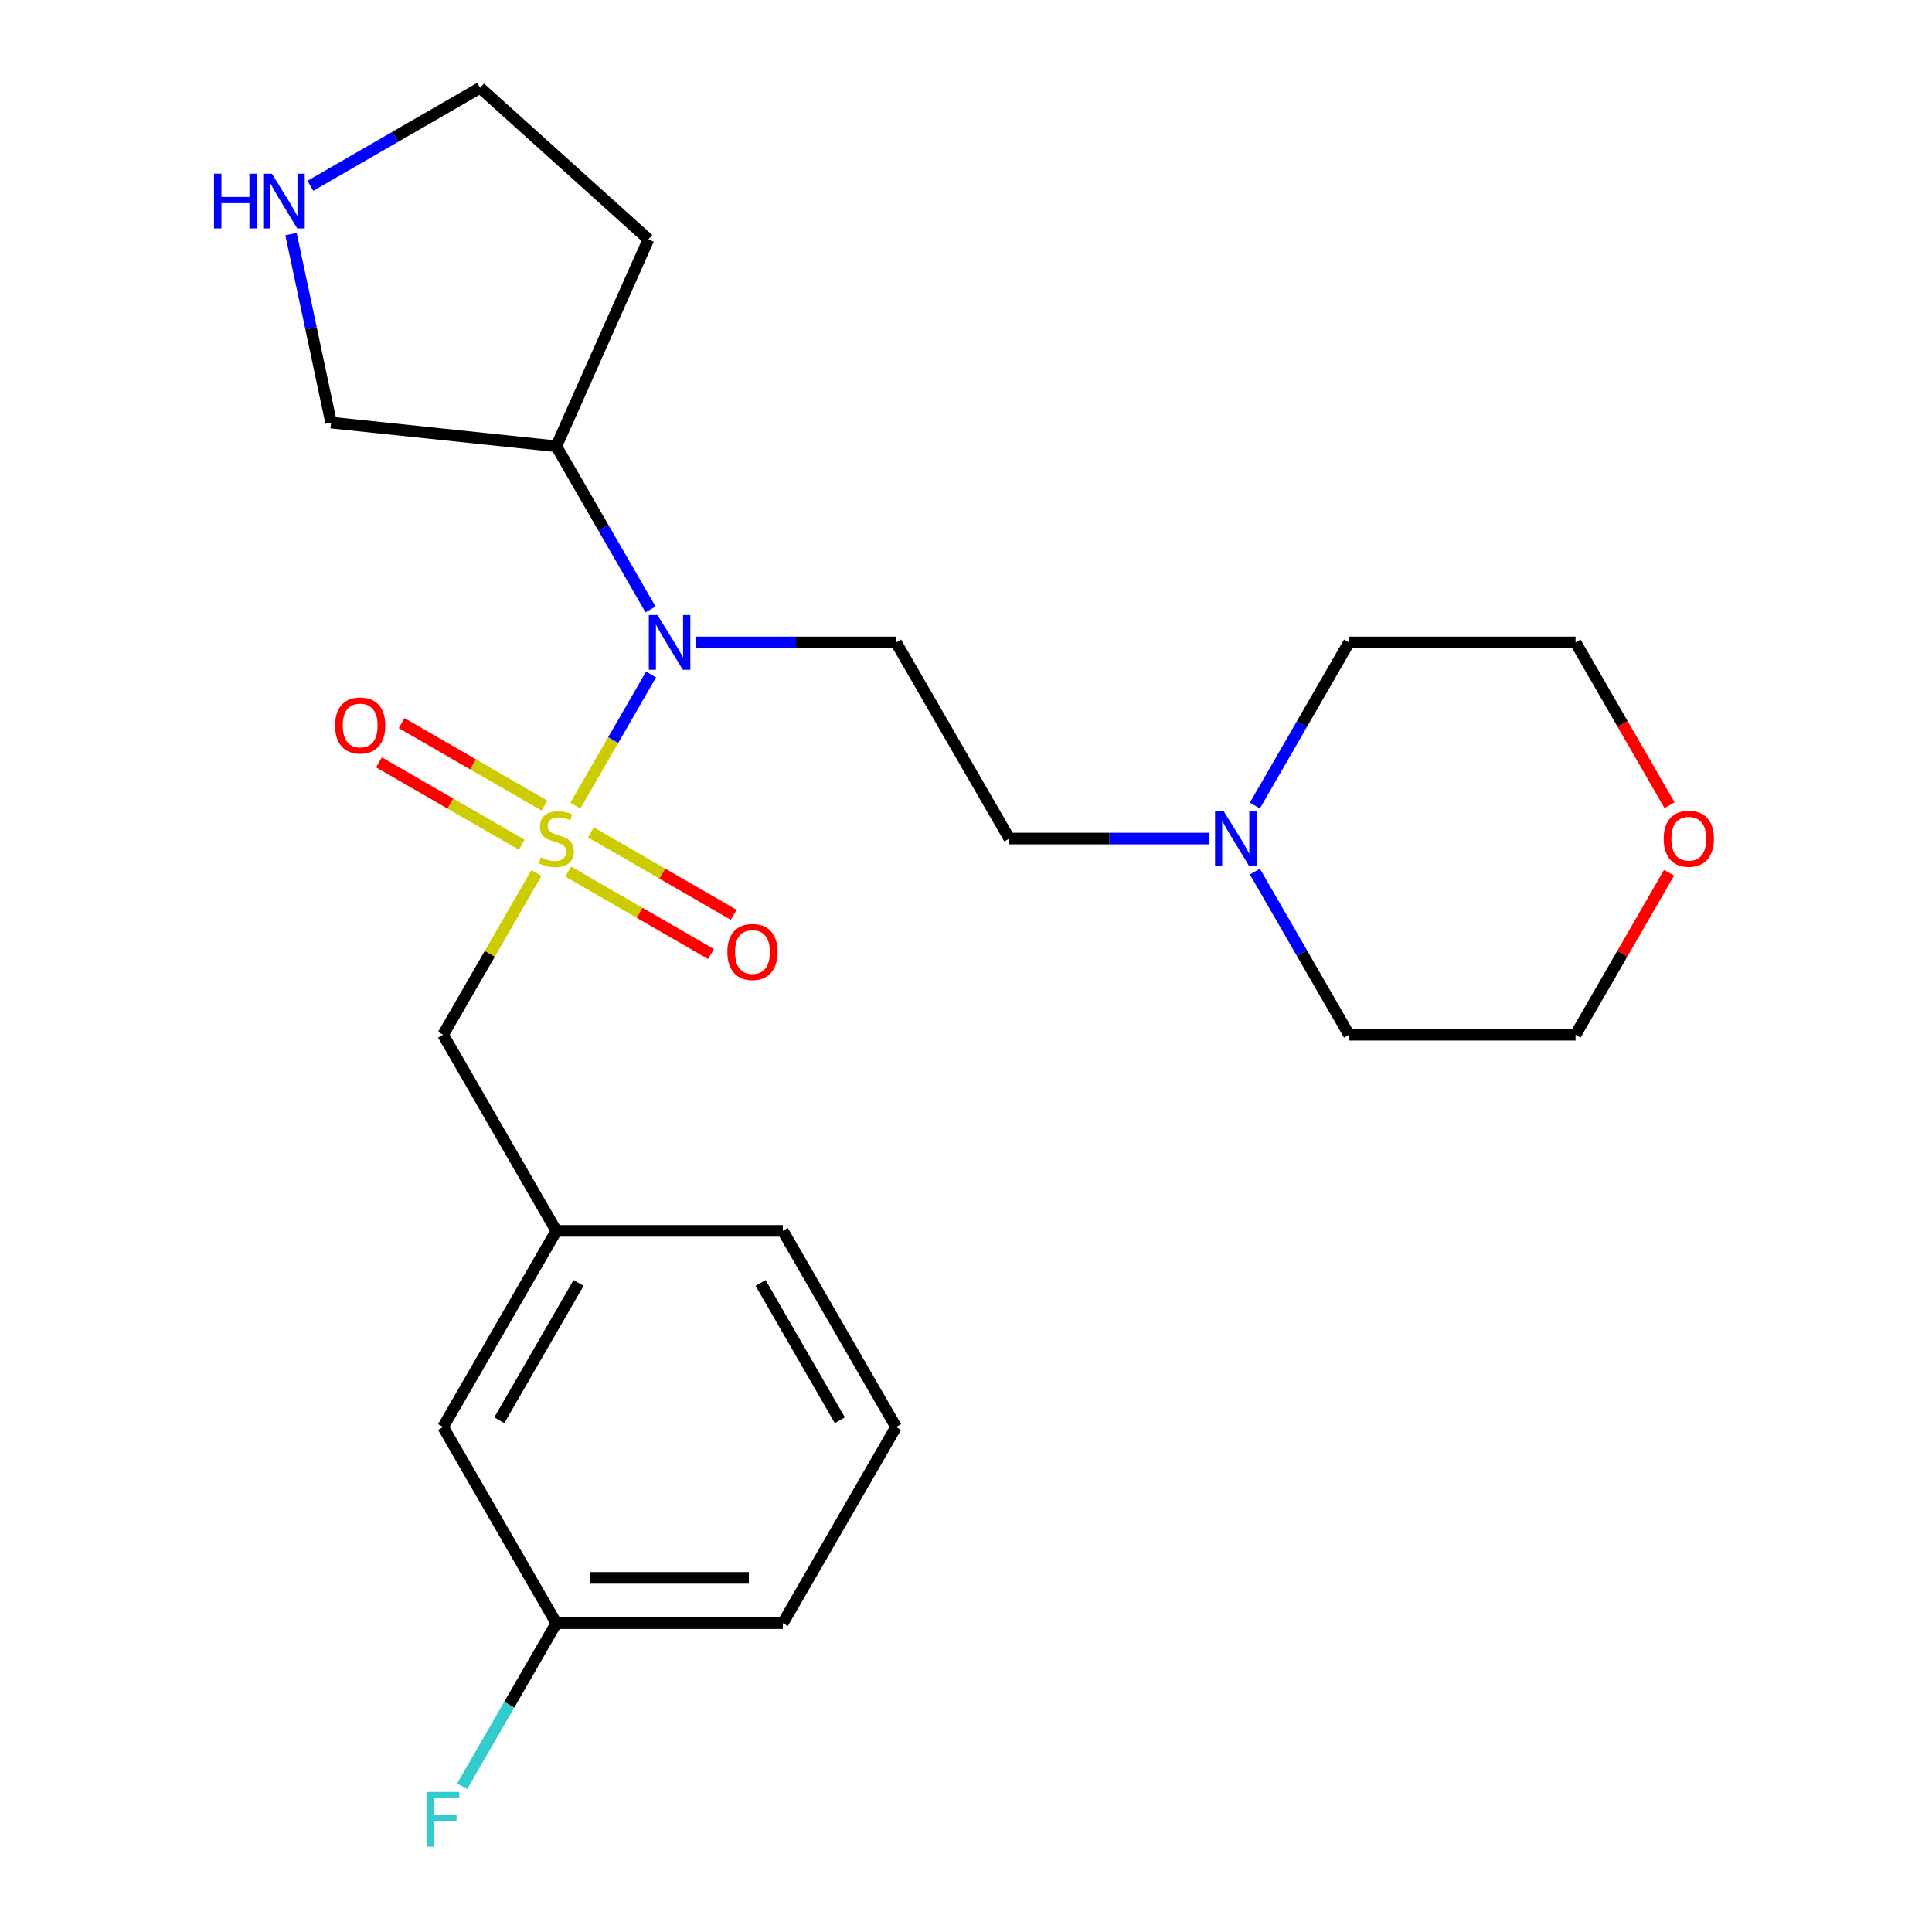 <?xml version='1.0' encoding='iso-8859-1'?>
<svg version='1.1' baseProfile='full'
              xmlns='http://www.w3.org/2000/svg'
                      xmlns:rdkit='http://www.rdkit.org/xml'
                      xmlns:xlink='http://www.w3.org/1999/xlink'
                  xml:space='preserve'
width='1000px' height='1000px' viewBox='0 0 1000 1000'>
<!-- END OF HEADER -->
<rect style='opacity:1.0;fill:#FFFFFF;stroke:none' width='1000' height='1000' x='0' y='0'> </rect>
<path class='bond-0' d='M 297.799,416.995 L 317.393,383.057' style='fill:none;fill-rule:evenodd;stroke:#CCCC00;stroke-width:6px;stroke-linecap:butt;stroke-linejoin:miter;stroke-opacity:1' />
<path class='bond-0' d='M 317.393,383.057 L 336.987,349.119' style='fill:none;fill-rule:evenodd;stroke:#0000FF;stroke-width:6px;stroke-linecap:butt;stroke-linejoin:miter;stroke-opacity:1' />
<path class='bond-2' d='M 277.671,451.857 L 253.505,493.715' style='fill:none;fill-rule:evenodd;stroke:#CCCC00;stroke-width:6px;stroke-linecap:butt;stroke-linejoin:miter;stroke-opacity:1' />
<path class='bond-2' d='M 253.505,493.715 L 229.339,535.572' style='fill:none;fill-rule:evenodd;stroke:#000000;stroke-width:6px;stroke-linecap:butt;stroke-linejoin:miter;stroke-opacity:1' />
<path class='bond-3' d='M 294.104,451.133 L 331.069,472.475' style='fill:none;fill-rule:evenodd;stroke:#CCCC00;stroke-width:6px;stroke-linecap:butt;stroke-linejoin:miter;stroke-opacity:1' />
<path class='bond-3' d='M 331.069,472.475 L 368.035,493.817' style='fill:none;fill-rule:evenodd;stroke:#FF0000;stroke-width:6px;stroke-linecap:butt;stroke-linejoin:miter;stroke-opacity:1' />
<path class='bond-3' d='M 305.827,430.828 L 342.792,452.17' style='fill:none;fill-rule:evenodd;stroke:#CCCC00;stroke-width:6px;stroke-linecap:butt;stroke-linejoin:miter;stroke-opacity:1' />
<path class='bond-3' d='M 342.792,452.17 L 379.758,473.512' style='fill:none;fill-rule:evenodd;stroke:#FF0000;stroke-width:6px;stroke-linecap:butt;stroke-linejoin:miter;stroke-opacity:1' />
<path class='bond-4' d='M 281.805,416.959 L 244.84,395.617' style='fill:none;fill-rule:evenodd;stroke:#CCCC00;stroke-width:6px;stroke-linecap:butt;stroke-linejoin:miter;stroke-opacity:1' />
<path class='bond-4' d='M 244.84,395.617 L 207.874,374.275' style='fill:none;fill-rule:evenodd;stroke:#FF0000;stroke-width:6px;stroke-linecap:butt;stroke-linejoin:miter;stroke-opacity:1' />
<path class='bond-4' d='M 270.082,437.264 L 233.117,415.922' style='fill:none;fill-rule:evenodd;stroke:#CCCC00;stroke-width:6px;stroke-linecap:butt;stroke-linejoin:miter;stroke-opacity:1' />
<path class='bond-4' d='M 233.117,415.922 L 196.151,394.58' style='fill:none;fill-rule:evenodd;stroke:#FF0000;stroke-width:6px;stroke-linecap:butt;stroke-linejoin:miter;stroke-opacity:1' />
<path class='bond-1' d='M 360.241,332.52 L 412.022,332.52' style='fill:none;fill-rule:evenodd;stroke:#0000FF;stroke-width:6px;stroke-linecap:butt;stroke-linejoin:miter;stroke-opacity:1' />
<path class='bond-1' d='M 412.022,332.52 L 463.802,332.52' style='fill:none;fill-rule:evenodd;stroke:#000000;stroke-width:6px;stroke-linecap:butt;stroke-linejoin:miter;stroke-opacity:1' />
<path class='bond-6' d='M 336.703,315.43 L 312.329,273.212' style='fill:none;fill-rule:evenodd;stroke:#0000FF;stroke-width:6px;stroke-linecap:butt;stroke-linejoin:miter;stroke-opacity:1' />
<path class='bond-6' d='M 312.329,273.212 L 287.955,230.995' style='fill:none;fill-rule:evenodd;stroke:#000000;stroke-width:6px;stroke-linecap:butt;stroke-linejoin:miter;stroke-opacity:1' />
<path class='bond-8' d='M 463.802,332.52 L 522.418,434.046' style='fill:none;fill-rule:evenodd;stroke:#000000;stroke-width:6px;stroke-linecap:butt;stroke-linejoin:miter;stroke-opacity:1' />
<path class='bond-9' d='M 229.339,535.572 L 287.955,637.098' style='fill:none;fill-rule:evenodd;stroke:#000000;stroke-width:6px;stroke-linecap:butt;stroke-linejoin:miter;stroke-opacity:1' />
<path class='bond-5' d='M 625.979,434.046 L 574.199,434.046' style='fill:none;fill-rule:evenodd;stroke:#0000FF;stroke-width:6px;stroke-linecap:butt;stroke-linejoin:miter;stroke-opacity:1' />
<path class='bond-5' d='M 574.199,434.046 L 522.418,434.046' style='fill:none;fill-rule:evenodd;stroke:#000000;stroke-width:6px;stroke-linecap:butt;stroke-linejoin:miter;stroke-opacity:1' />
<path class='bond-17' d='M 649.518,416.955 L 673.892,374.738' style='fill:none;fill-rule:evenodd;stroke:#0000FF;stroke-width:6px;stroke-linecap:butt;stroke-linejoin:miter;stroke-opacity:1' />
<path class='bond-17' d='M 673.892,374.738 L 698.266,332.52' style='fill:none;fill-rule:evenodd;stroke:#000000;stroke-width:6px;stroke-linecap:butt;stroke-linejoin:miter;stroke-opacity:1' />
<path class='bond-18' d='M 649.518,451.137 L 673.892,493.355' style='fill:none;fill-rule:evenodd;stroke:#0000FF;stroke-width:6px;stroke-linecap:butt;stroke-linejoin:miter;stroke-opacity:1' />
<path class='bond-18' d='M 673.892,493.355 L 698.266,535.572' style='fill:none;fill-rule:evenodd;stroke:#000000;stroke-width:6px;stroke-linecap:butt;stroke-linejoin:miter;stroke-opacity:1' />
<path class='bond-12' d='M 287.955,230.995 L 335.637,123.898' style='fill:none;fill-rule:evenodd;stroke:#000000;stroke-width:6px;stroke-linecap:butt;stroke-linejoin:miter;stroke-opacity:1' />
<path class='bond-14' d='M 287.955,230.995 L 171.365,218.741' style='fill:none;fill-rule:evenodd;stroke:#000000;stroke-width:6px;stroke-linecap:butt;stroke-linejoin:miter;stroke-opacity:1' />
<path class='bond-7' d='M 150.624,121.161 L 160.994,169.951' style='fill:none;fill-rule:evenodd;stroke:#0000FF;stroke-width:6px;stroke-linecap:butt;stroke-linejoin:miter;stroke-opacity:1' />
<path class='bond-7' d='M 160.994,169.951 L 171.365,218.741' style='fill:none;fill-rule:evenodd;stroke:#000000;stroke-width:6px;stroke-linecap:butt;stroke-linejoin:miter;stroke-opacity:1' />
<path class='bond-24' d='M 160.662,96.178 L 204.589,70.816' style='fill:none;fill-rule:evenodd;stroke:#0000FF;stroke-width:6px;stroke-linecap:butt;stroke-linejoin:miter;stroke-opacity:1' />
<path class='bond-24' d='M 204.589,70.816 L 248.517,45.455' style='fill:none;fill-rule:evenodd;stroke:#000000;stroke-width:6px;stroke-linecap:butt;stroke-linejoin:miter;stroke-opacity:1' />
<path class='bond-11' d='M 287.955,637.098 L 229.339,738.624' style='fill:none;fill-rule:evenodd;stroke:#000000;stroke-width:6px;stroke-linecap:butt;stroke-linejoin:miter;stroke-opacity:1' />
<path class='bond-11' d='M 299.467,664.05 L 258.436,735.118' style='fill:none;fill-rule:evenodd;stroke:#000000;stroke-width:6px;stroke-linecap:butt;stroke-linejoin:miter;stroke-opacity:1' />
<path class='bond-22' d='M 287.955,637.098 L 405.186,637.098' style='fill:none;fill-rule:evenodd;stroke:#000000;stroke-width:6px;stroke-linecap:butt;stroke-linejoin:miter;stroke-opacity:1' />
<path class='bond-10' d='M 863.9,451.737 L 839.699,493.655' style='fill:none;fill-rule:evenodd;stroke:#FF0000;stroke-width:6px;stroke-linecap:butt;stroke-linejoin:miter;stroke-opacity:1' />
<path class='bond-10' d='M 839.699,493.655 L 815.498,535.572' style='fill:none;fill-rule:evenodd;stroke:#000000;stroke-width:6px;stroke-linecap:butt;stroke-linejoin:miter;stroke-opacity:1' />
<path class='bond-26' d='M 864.154,416.795 L 839.826,374.658' style='fill:none;fill-rule:evenodd;stroke:#FF0000;stroke-width:6px;stroke-linecap:butt;stroke-linejoin:miter;stroke-opacity:1' />
<path class='bond-26' d='M 839.826,374.658 L 815.498,332.52' style='fill:none;fill-rule:evenodd;stroke:#000000;stroke-width:6px;stroke-linecap:butt;stroke-linejoin:miter;stroke-opacity:1' />
<path class='bond-13' d='M 229.339,738.624 L 287.955,840.149' style='fill:none;fill-rule:evenodd;stroke:#000000;stroke-width:6px;stroke-linecap:butt;stroke-linejoin:miter;stroke-opacity:1' />
<path class='bond-16' d='M 335.637,123.898 L 248.517,45.455' style='fill:none;fill-rule:evenodd;stroke:#000000;stroke-width:6px;stroke-linecap:butt;stroke-linejoin:miter;stroke-opacity:1' />
<path class='bond-15' d='M 287.955,840.149 L 263.58,882.367' style='fill:none;fill-rule:evenodd;stroke:#000000;stroke-width:6px;stroke-linecap:butt;stroke-linejoin:miter;stroke-opacity:1' />
<path class='bond-15' d='M 263.58,882.367 L 239.206,924.584' style='fill:none;fill-rule:evenodd;stroke:#33CCCC;stroke-width:6px;stroke-linecap:butt;stroke-linejoin:miter;stroke-opacity:1' />
<path class='bond-25' d='M 287.955,840.149 L 405.186,840.149' style='fill:none;fill-rule:evenodd;stroke:#000000;stroke-width:6px;stroke-linecap:butt;stroke-linejoin:miter;stroke-opacity:1' />
<path class='bond-25' d='M 305.539,816.703 L 387.602,816.703' style='fill:none;fill-rule:evenodd;stroke:#000000;stroke-width:6px;stroke-linecap:butt;stroke-linejoin:miter;stroke-opacity:1' />
<path class='bond-20' d='M 698.266,332.52 L 815.498,332.52' style='fill:none;fill-rule:evenodd;stroke:#000000;stroke-width:6px;stroke-linecap:butt;stroke-linejoin:miter;stroke-opacity:1' />
<path class='bond-21' d='M 698.266,535.572 L 815.498,535.572' style='fill:none;fill-rule:evenodd;stroke:#000000;stroke-width:6px;stroke-linecap:butt;stroke-linejoin:miter;stroke-opacity:1' />
<path class='bond-19' d='M 463.802,738.624 L 405.186,637.098' style='fill:none;fill-rule:evenodd;stroke:#000000;stroke-width:6px;stroke-linecap:butt;stroke-linejoin:miter;stroke-opacity:1' />
<path class='bond-19' d='M 434.705,735.118 L 393.674,664.05' style='fill:none;fill-rule:evenodd;stroke:#000000;stroke-width:6px;stroke-linecap:butt;stroke-linejoin:miter;stroke-opacity:1' />
<path class='bond-23' d='M 463.802,738.624 L 405.186,840.149' style='fill:none;fill-rule:evenodd;stroke:#000000;stroke-width:6px;stroke-linecap:butt;stroke-linejoin:miter;stroke-opacity:1' />
<path  class='atom-0' d='M 279.955 443.766
Q 280.275 443.886, 281.595 444.446
Q 282.915 445.006, 284.355 445.366
Q 285.835 445.686, 287.275 445.686
Q 289.955 445.686, 291.515 444.406
Q 293.075 443.086, 293.075 440.806
Q 293.075 439.246, 292.275 438.286
Q 291.515 437.326, 290.315 436.806
Q 289.115 436.286, 287.115 435.686
Q 284.595 434.926, 283.075 434.206
Q 281.595 433.486, 280.515 431.966
Q 279.475 430.446, 279.475 427.886
Q 279.475 424.326, 281.875 422.126
Q 284.315 419.926, 289.115 419.926
Q 292.395 419.926, 296.115 421.486
L 295.195 424.566
Q 291.795 423.166, 289.235 423.166
Q 286.475 423.166, 284.955 424.326
Q 283.435 425.446, 283.475 427.406
Q 283.475 428.926, 284.235 429.846
Q 285.035 430.766, 286.155 431.286
Q 287.315 431.806, 289.235 432.406
Q 291.795 433.206, 293.315 434.006
Q 294.835 434.806, 295.915 436.446
Q 297.035 438.046, 297.035 440.806
Q 297.035 444.726, 294.395 446.846
Q 291.795 448.926, 287.435 448.926
Q 284.915 448.926, 282.995 448.366
Q 281.115 447.846, 278.875 446.926
L 279.955 443.766
' fill='#CCCC00'/>
<path  class='atom-1' d='M 340.31 318.36
L 349.59 333.36
Q 350.51 334.84, 351.99 337.52
Q 353.47 340.2, 353.55 340.36
L 353.55 318.36
L 357.31 318.36
L 357.31 346.68
L 353.43 346.68
L 343.47 330.28
Q 342.31 328.36, 341.07 326.16
Q 339.87 323.96, 339.51 323.28
L 339.51 346.68
L 335.83 346.68
L 335.83 318.36
L 340.31 318.36
' fill='#0000FF'/>
<path  class='atom-4' d='M 376.48 492.742
Q 376.48 485.942, 379.84 482.142
Q 383.2 478.342, 389.48 478.342
Q 395.76 478.342, 399.12 482.142
Q 402.48 485.942, 402.48 492.742
Q 402.48 499.622, 399.08 503.542
Q 395.68 507.422, 389.48 507.422
Q 383.24 507.422, 379.84 503.542
Q 376.48 499.662, 376.48 492.742
M 389.48 504.222
Q 393.8 504.222, 396.12 501.342
Q 398.48 498.422, 398.48 492.742
Q 398.48 487.182, 396.12 484.382
Q 393.8 481.542, 389.48 481.542
Q 385.16 481.542, 382.8 484.342
Q 380.48 487.142, 380.48 492.742
Q 380.48 498.462, 382.8 501.342
Q 385.16 504.222, 389.48 504.222
' fill='#FF0000'/>
<path  class='atom-5' d='M 173.429 375.51
Q 173.429 368.71, 176.789 364.91
Q 180.149 361.11, 186.429 361.11
Q 192.709 361.11, 196.069 364.91
Q 199.429 368.71, 199.429 375.51
Q 199.429 382.39, 196.029 386.31
Q 192.629 390.19, 186.429 390.19
Q 180.189 390.19, 176.789 386.31
Q 173.429 382.43, 173.429 375.51
M 186.429 386.99
Q 190.749 386.99, 193.069 384.11
Q 195.429 381.19, 195.429 375.51
Q 195.429 369.95, 193.069 367.15
Q 190.749 364.31, 186.429 364.31
Q 182.109 364.31, 179.749 367.11
Q 177.429 369.91, 177.429 375.51
Q 177.429 381.23, 179.749 384.11
Q 182.109 386.99, 186.429 386.99
' fill='#FF0000'/>
<path  class='atom-6' d='M 633.39 419.886
L 642.67 434.886
Q 643.59 436.366, 645.07 439.046
Q 646.55 441.726, 646.63 441.886
L 646.63 419.886
L 650.39 419.886
L 650.39 448.206
L 646.51 448.206
L 636.55 431.806
Q 635.39 429.886, 634.15 427.686
Q 632.95 425.486, 632.59 424.806
L 632.59 448.206
L 628.91 448.206
L 628.91 419.886
L 633.39 419.886
' fill='#0000FF'/>
<path  class='atom-8' d='M 110.771 89.91
L 114.611 89.91
L 114.611 101.95
L 129.091 101.95
L 129.091 89.91
L 132.931 89.91
L 132.931 118.23
L 129.091 118.23
L 129.091 105.15
L 114.611 105.15
L 114.611 118.23
L 110.771 118.23
L 110.771 89.91
' fill='#0000FF'/>
<path  class='atom-8' d='M 140.731 89.91
L 150.011 104.91
Q 150.931 106.39, 152.411 109.07
Q 153.891 111.75, 153.971 111.91
L 153.971 89.91
L 157.731 89.91
L 157.731 118.23
L 153.851 118.23
L 143.891 101.83
Q 142.731 99.91, 141.491 97.71
Q 140.291 95.51, 139.931 94.831
L 139.931 118.23
L 136.251 118.23
L 136.251 89.91
L 140.731 89.91
' fill='#0000FF'/>
<path  class='atom-11' d='M 861.114 434.126
Q 861.114 427.326, 864.474 423.526
Q 867.834 419.726, 874.114 419.726
Q 880.394 419.726, 883.754 423.526
Q 887.114 427.326, 887.114 434.126
Q 887.114 441.006, 883.714 444.926
Q 880.314 448.806, 874.114 448.806
Q 867.874 448.806, 864.474 444.926
Q 861.114 441.046, 861.114 434.126
M 874.114 445.606
Q 878.434 445.606, 880.754 442.726
Q 883.114 439.806, 883.114 434.126
Q 883.114 428.566, 880.754 425.766
Q 878.434 422.926, 874.114 422.926
Q 869.794 422.926, 867.434 425.726
Q 865.114 428.526, 865.114 434.126
Q 865.114 439.846, 867.434 442.726
Q 869.794 445.606, 874.114 445.606
' fill='#FF0000'/>
<path  class='atom-16' d='M 220.919 927.515
L 237.759 927.515
L 237.759 930.755
L 224.719 930.755
L 224.719 939.355
L 236.319 939.355
L 236.319 942.635
L 224.719 942.635
L 224.719 955.835
L 220.919 955.835
L 220.919 927.515
' fill='#33CCCC'/>
</svg>

